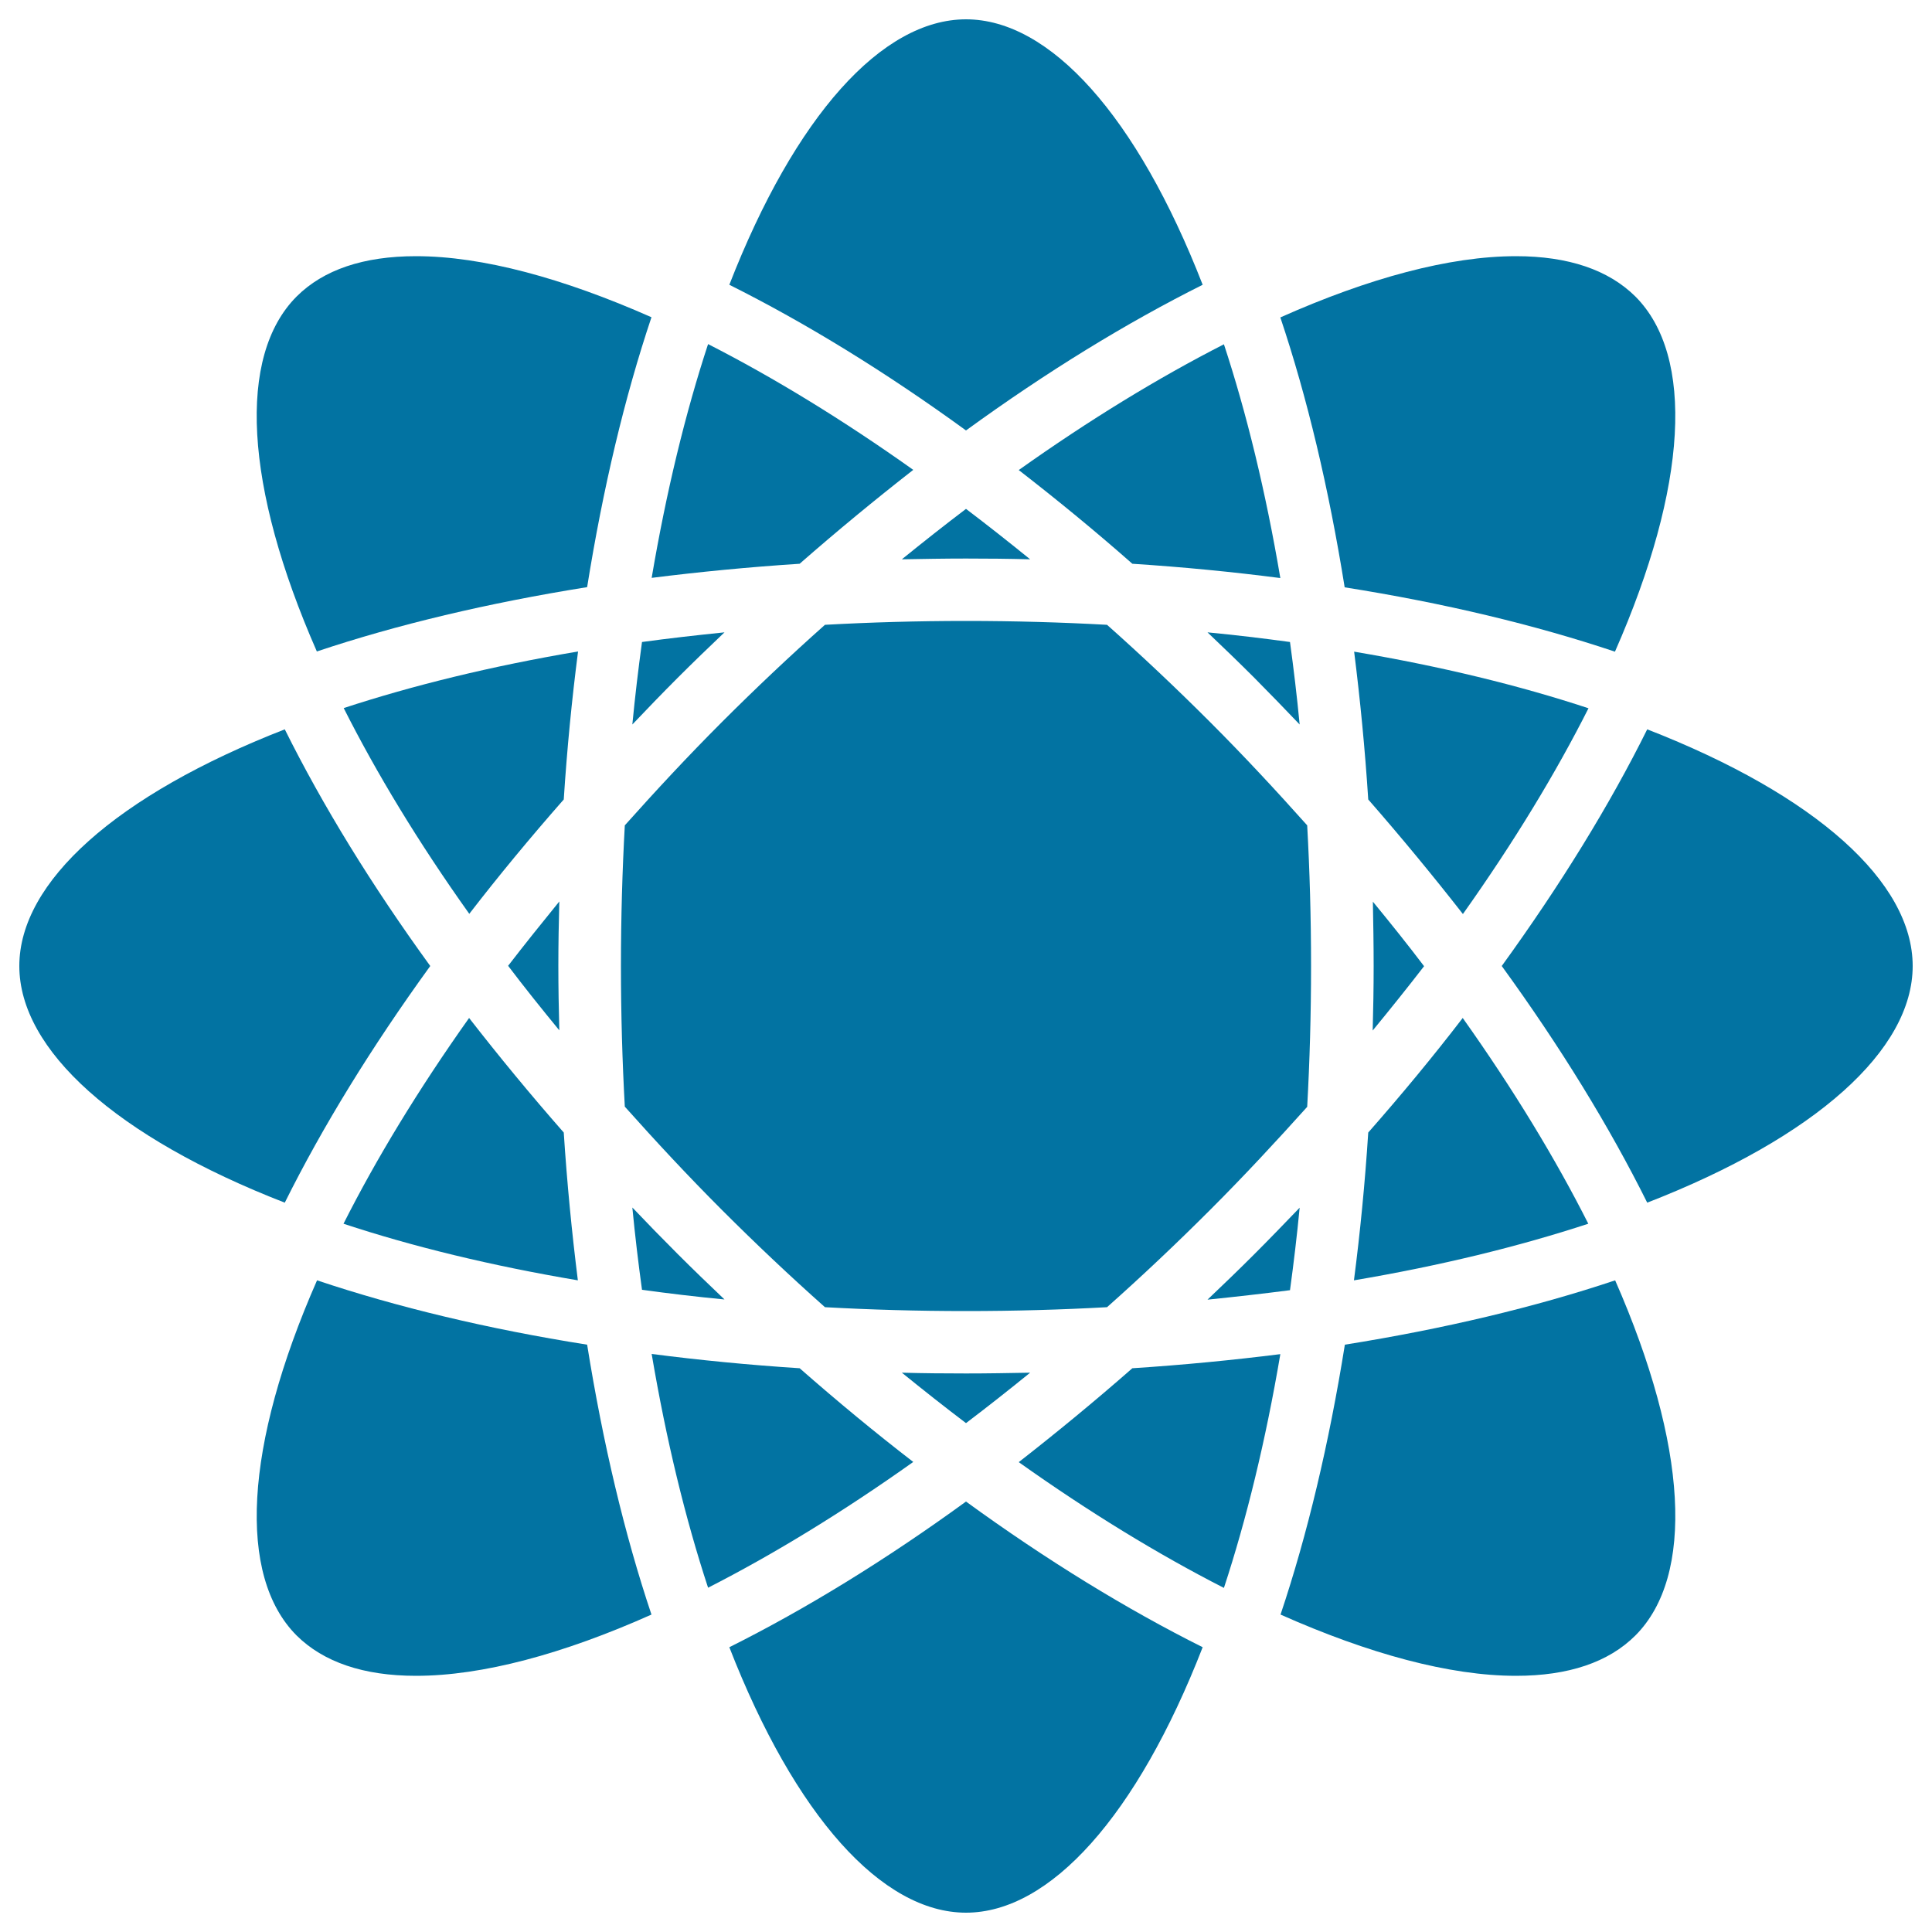 <svg xmlns="http://www.w3.org/2000/svg" viewBox="0 0 1000 1000" style="fill:#0273a2">
<title>Molecular Science SVG icon</title>
<g><path d="M784.7,132.6c27.1,0,47.9,7.1,61.8,20.9c30.7,30.8,27.1,98.1-10.6,183.8c-41.5-13.9-88.6-25.2-139.9-33.3c-8.2-51.2-19.4-98.3-33.3-139.7C708.5,143.9,750.3,132.6,784.7,132.6z"/><path d="M678.6,500c0,25-0.7,49.3-2,72.9c-15.9,17.7-32.4,35.5-50.3,53.4c-17.5,17.5-35.3,34.3-53.3,50.3c-23.6,1.3-47.9,2-73,2c-25.1,0-49.4-0.7-73-2c-18-16-35.8-32.8-53.3-50.3c-17.9-17.9-34.4-35.7-50.3-53.5c-1.3-23.5-2-47.8-2-72.8c0-25,0.7-49.3,2-72.8c15.9-17.8,32.4-35.6,50.3-53.5c17.5-17.5,35.3-34.3,53.3-50.3c23.6-1.3,47.9-2,73-2c25.1,0,49.4,0.7,73,2c18,16,35.8,32.8,53.3,50.3c17.9,17.9,34.4,35.7,50.3,53.5C677.9,450.7,678.6,475,678.6,500z"/><path d="M649.2,350.8c-8-8-16.1-15.8-24.2-23.5c14.6,1.4,28.8,3.1,42.7,5c1.9,13.9,3.6,28.1,5,42.7C665,366.9,657.2,358.9,649.2,350.8z"/><path d="M586.1,291.8c-19.5-17.2-39.2-33.3-58.8-48.5c36.3-25.8,72.1-47.7,106.2-65.1c11.7,35.6,21.6,76.1,29.2,121C638,296,612.4,293.5,586.1,291.8z"/><path d="M533.2,289.5c-11-0.3-22-0.4-33.2-0.4c-11.2,0-22.2,0.2-33.2,0.4c11.1-9,22.1-17.7,33.2-26.1C511.1,271.8,522.1,280.5,533.2,289.5z"/><path d="M413.9,291.8c-26.3,1.7-51.9,4.2-76.6,7.3c7.6-44.8,17.5-85.4,29.2-121c34.1,17.4,69.9,39.3,106.2,65.1C453.1,258.5,433.4,274.7,413.9,291.8z"/><path d="M375,327.3c-8.1,7.7-16.2,15.5-24.2,23.5c-8,8-15.8,16.1-23.5,24.2c1.4-14.6,3.1-28.8,5-42.7C346.2,330.4,360.4,328.8,375,327.3z"/><path d="M291.8,413.8c-17.4,19.8-33.7,39.5-48.9,59.2c-26.5-37.2-48.1-73-65-106.5c35.7-11.7,76.3-21.7,121.3-29.3C296,362,293.5,387.5,291.8,413.8z"/><path d="M289.5,466.6c-0.3,11-0.5,22.1-0.5,33.3s0.2,22.3,0.5,33.4c-9.2-11.2-18.1-22.3-26.5-33.4C271.4,489,280.3,477.9,289.5,466.6z"/><path d="M291.8,586.2c1.7,26.3,4.2,51.8,7.3,76.5c-45-7.6-85.6-17.5-121.3-29.3c16.9-33.5,38.6-69.3,65-106.5C258.2,546.7,274.5,566.5,291.8,586.2z"/><path d="M327.3,625c7.7,8.1,15.5,16.1,23.5,24.1c8,8,16.1,15.8,24.2,23.5c-14.6-1.4-28.8-3.1-42.7-5C330.4,653.8,328.7,639.6,327.3,625z"/><path d="M413.9,708.2c19.6,17.2,39.2,33.4,58.8,48.5c-36.3,25.8-72.1,47.7-106.2,65.1c-11.7-35.6-21.6-76.1-29.2-121C362,704,387.6,706.5,413.9,708.2z"/><path d="M466.8,710.5c11,0.3,22,0.4,33.2,0.4s22.2-0.2,33.2-0.4c-11.1,9-22.1,17.7-33.2,26.1C488.9,728.2,477.9,719.5,466.8,710.5z"/><path d="M586.1,708.2c26.3-1.7,51.9-4.2,76.6-7.3c-7.6,44.8-17.5,85.4-29.2,121c-34.1-17.4-69.9-39.3-106.2-65.1C546.9,741.5,566.6,725.3,586.1,708.2z"/><path d="M625,672.7c8.1-7.7,16.2-15.5,24.2-23.5c8-8,15.8-16.1,23.5-24.1c-1.4,14.6-3.1,28.8-5,42.7C653.8,669.6,639.6,671.2,625,672.7z"/><path d="M708.2,586.2c17.4-19.8,33.7-39.5,48.9-59.3c26.4,37.2,48.1,73,65,106.5c-35.7,11.7-76.3,21.7-121.3,29.3C704,638,706.5,612.5,708.2,586.2z"/><path d="M710.5,533.4c0.3-11,0.5-22.1,0.5-33.4c0-11.2-0.2-22.3-0.4-33.3c9.2,11.2,18.1,22.3,26.5,33.4C728.6,511.1,719.7,522.2,710.5,533.4z"/><path d="M708.2,413.8c-1.7-26.3-4.2-51.8-7.3-76.5c45,7.6,85.6,17.5,121.3,29.3c-16.9,33.5-38.6,69.3-65,106.5C741.8,453.4,725.5,433.6,708.2,413.8z"/><path d="M500,10c43.5,0,88.5,50.1,122.5,137.4c-39.4,19.7-80.7,45-122.5,75.4c-41.8-30.4-83.1-55.7-122.5-75.4C411.5,60.1,456.5,10,500,10z"/><path d="M153.5,153.5c13.9-13.9,34.7-20.9,61.8-20.9c34.4,0,76.2,11.4,121.9,31.6c-13.9,41.4-25.1,88.5-33.3,139.7c-51.3,8.2-98.4,19.4-139.9,33.3C126.4,251.6,122.8,184.3,153.5,153.5z"/><path d="M10,500c0-43.5,50.2-88.5,137.4-122.5c19.5,39.2,44.8,80.5,75.3,122.5c-30.5,42.1-55.8,83.3-75.3,122.5C60.2,588.6,10,543.5,10,500z"/><path d="M215.3,867.4c-27.1,0-47.9-7.1-61.8-20.9c-30.7-30.8-27.1-98.1,10.6-183.8c41.5,13.9,88.6,25.2,139.8,33.3c8.2,51.2,19.4,98.3,33.3,139.7C291.5,856.1,249.7,867.4,215.3,867.4z"/><path d="M500,990c-43.5,0-88.5-50.1-122.5-137.4c39.4-19.7,80.7-45,122.5-75.4c41.8,30.4,83.1,55.7,122.5,75.4C588.5,939.9,543.5,990,500,990z"/><path d="M846.5,846.5c-13.9,13.9-34.7,20.9-61.8,20.9c-34.4,0-76.2-11.4-121.9-31.7c13.9-41.4,25.1-88.5,33.3-139.7c51.3-8.2,98.4-19.4,139.9-33.3C873.6,748.4,877.2,815.7,846.5,846.5z"/><path d="M852.6,622.5c-19.5-39.2-44.8-80.5-75.3-122.5c30.5-42.1,55.9-83.4,75.3-122.5c87.3,34,137.4,79,137.4,122.5C990,543.5,939.8,588.6,852.6,622.5z"/></g>
</svg>